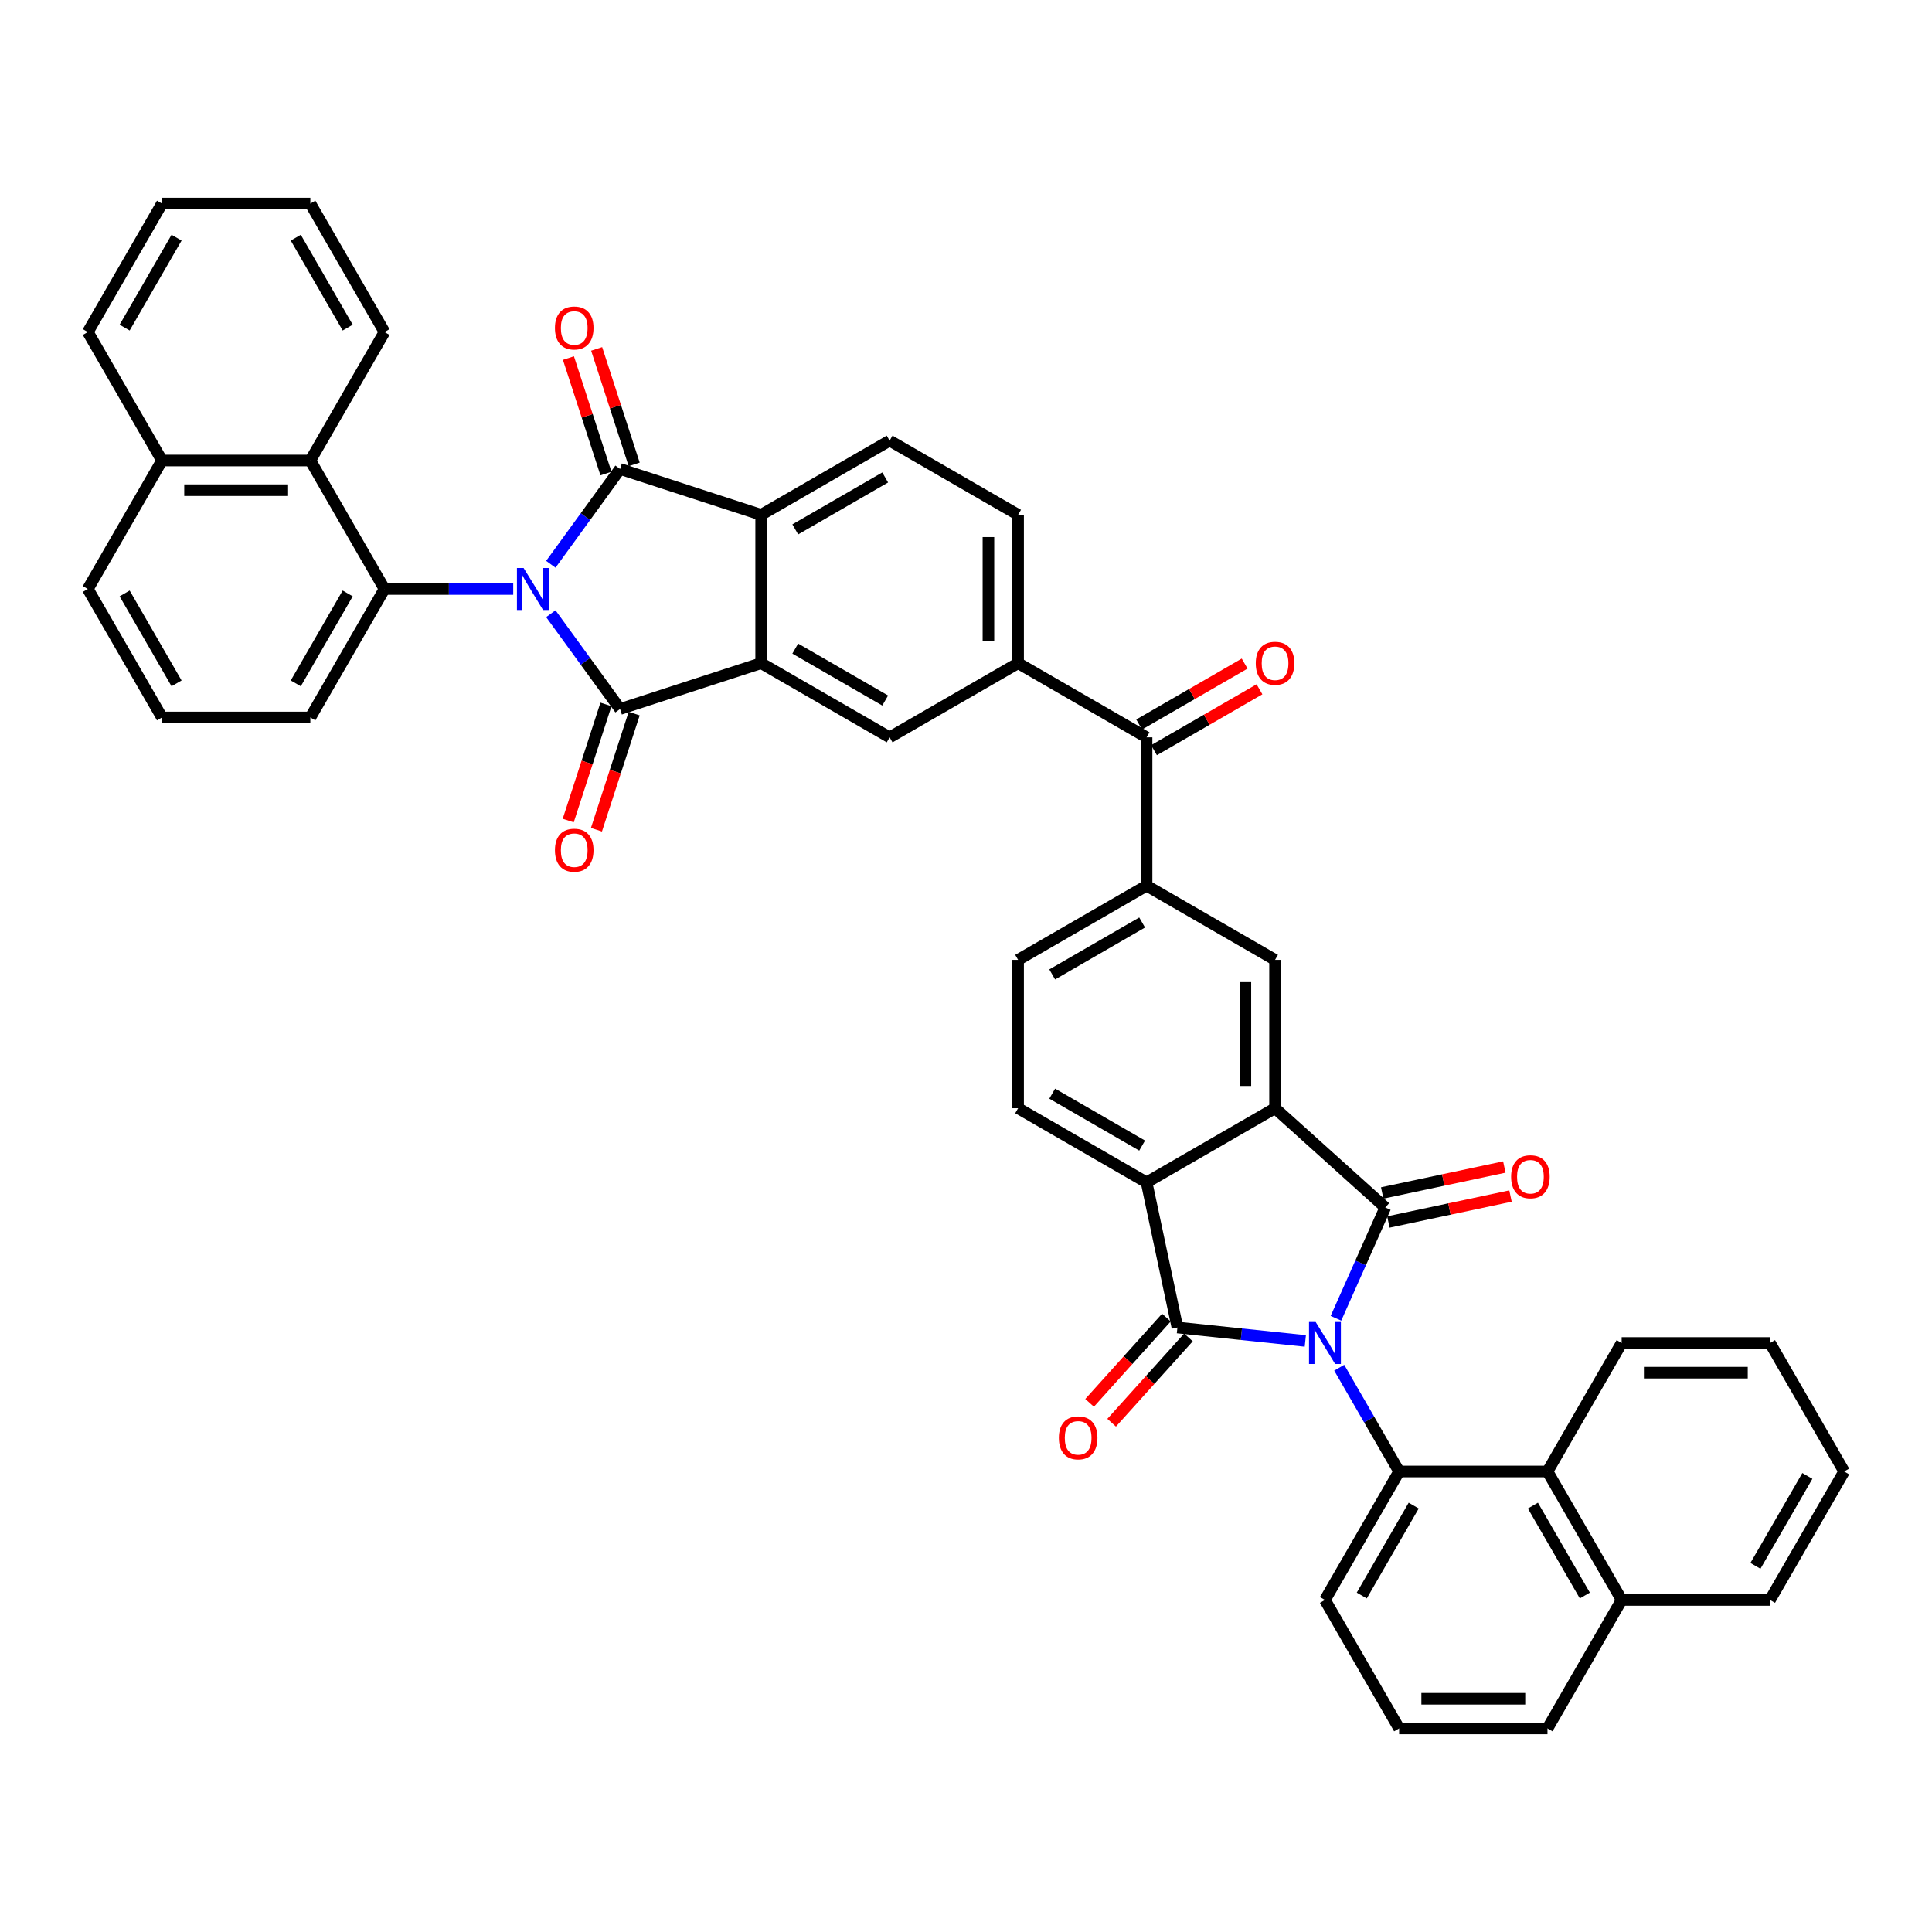 <?xml version='1.0' encoding='iso-8859-1'?>
<svg version='1.1' baseProfile='full'
              xmlns='http://www.w3.org/2000/svg'
                      xmlns:rdkit='http://www.rdkit.org/xml'
                      xmlns:xlink='http://www.w3.org/1999/xlink'
                  xml:space='preserve'
width='1000px' height='1000px' viewBox='0 0 1000 1000'>
<!-- END OF HEADER -->
<rect style='opacity:1.0;fill:#FFFFFF;stroke:none' width='1000' height='1000' x='0' y='0'> </rect>
<path class='bond-2' d='M 691.492,682.346 L 704.26,653.668' style='fill:none;fill-rule:evenodd;stroke:#0000FF;stroke-width:6px;stroke-linecap:butt;stroke-linejoin:miter;stroke-opacity:1' />
<path class='bond-2' d='M 704.26,653.668 L 717.028,624.991' style='fill:none;fill-rule:evenodd;stroke:#000000;stroke-width:6px;stroke-linecap:butt;stroke-linejoin:miter;stroke-opacity:1' />
<path class='bond-3' d='M 675.63,694.069 L 642.53,690.591' style='fill:none;fill-rule:evenodd;stroke:#0000FF;stroke-width:6px;stroke-linecap:butt;stroke-linejoin:miter;stroke-opacity:1' />
<path class='bond-3' d='M 642.53,690.591 L 609.431,687.112' style='fill:none;fill-rule:evenodd;stroke:#000000;stroke-width:6px;stroke-linecap:butt;stroke-linejoin:miter;stroke-opacity:1' />
<path class='bond-7' d='M 693.182,707.93 L 708.685,734.783' style='fill:none;fill-rule:evenodd;stroke:#0000FF;stroke-width:6px;stroke-linecap:butt;stroke-linejoin:miter;stroke-opacity:1' />
<path class='bond-7' d='M 708.685,734.783 L 724.189,761.636' style='fill:none;fill-rule:evenodd;stroke:#000000;stroke-width:6px;stroke-linecap:butt;stroke-linejoin:miter;stroke-opacity:1' />
<path class='bond-0' d='M 285.105,317.654 L 303.025,342.319' style='fill:none;fill-rule:evenodd;stroke:#0000FF;stroke-width:6px;stroke-linecap:butt;stroke-linejoin:miter;stroke-opacity:1' />
<path class='bond-0' d='M 303.025,342.319 L 320.945,366.983' style='fill:none;fill-rule:evenodd;stroke:#000000;stroke-width:6px;stroke-linecap:butt;stroke-linejoin:miter;stroke-opacity:1' />
<path class='bond-8' d='M 265.645,304.862 L 232.335,304.862' style='fill:none;fill-rule:evenodd;stroke:#0000FF;stroke-width:6px;stroke-linecap:butt;stroke-linejoin:miter;stroke-opacity:1' />
<path class='bond-8' d='M 232.335,304.862 L 199.026,304.862' style='fill:none;fill-rule:evenodd;stroke:#000000;stroke-width:6px;stroke-linecap:butt;stroke-linejoin:miter;stroke-opacity:1' />
<path class='bond-48' d='M 285.105,292.07 L 303.025,267.405' style='fill:none;fill-rule:evenodd;stroke:#0000FF;stroke-width:6px;stroke-linecap:butt;stroke-linejoin:miter;stroke-opacity:1' />
<path class='bond-48' d='M 303.025,267.405 L 320.945,242.741' style='fill:none;fill-rule:evenodd;stroke:#000000;stroke-width:6px;stroke-linecap:butt;stroke-linejoin:miter;stroke-opacity:1' />
<path class='bond-1' d='M 320.945,366.983 L 393.972,343.255' style='fill:none;fill-rule:evenodd;stroke:#000000;stroke-width:6px;stroke-linecap:butt;stroke-linejoin:miter;stroke-opacity:1' />
<path class='bond-21' d='M 313.642,364.61 L 303.876,394.666' style='fill:none;fill-rule:evenodd;stroke:#000000;stroke-width:6px;stroke-linecap:butt;stroke-linejoin:miter;stroke-opacity:1' />
<path class='bond-21' d='M 303.876,394.666 L 294.11,424.722' style='fill:none;fill-rule:evenodd;stroke:#FF0000;stroke-width:6px;stroke-linecap:butt;stroke-linejoin:miter;stroke-opacity:1' />
<path class='bond-21' d='M 328.247,369.356 L 318.481,399.412' style='fill:none;fill-rule:evenodd;stroke:#000000;stroke-width:6px;stroke-linecap:butt;stroke-linejoin:miter;stroke-opacity:1' />
<path class='bond-21' d='M 318.481,399.412 L 308.716,429.468' style='fill:none;fill-rule:evenodd;stroke:#FF0000;stroke-width:6px;stroke-linecap:butt;stroke-linejoin:miter;stroke-opacity:1' />
<path class='bond-6' d='M 717.028,624.991 L 659.965,573.611' style='fill:none;fill-rule:evenodd;stroke:#000000;stroke-width:6px;stroke-linecap:butt;stroke-linejoin:miter;stroke-opacity:1' />
<path class='bond-20' d='M 718.624,632.502 L 750.227,625.784' style='fill:none;fill-rule:evenodd;stroke:#000000;stroke-width:6px;stroke-linecap:butt;stroke-linejoin:miter;stroke-opacity:1' />
<path class='bond-20' d='M 750.227,625.784 L 781.83,619.067' style='fill:none;fill-rule:evenodd;stroke:#FF0000;stroke-width:6px;stroke-linecap:butt;stroke-linejoin:miter;stroke-opacity:1' />
<path class='bond-20' d='M 715.431,617.48 L 747.034,610.763' style='fill:none;fill-rule:evenodd;stroke:#000000;stroke-width:6px;stroke-linecap:butt;stroke-linejoin:miter;stroke-opacity:1' />
<path class='bond-20' d='M 747.034,610.763 L 778.637,604.045' style='fill:none;fill-rule:evenodd;stroke:#FF0000;stroke-width:6px;stroke-linecap:butt;stroke-linejoin:miter;stroke-opacity:1' />
<path class='bond-9' d='M 609.431,687.112 L 593.467,612.004' style='fill:none;fill-rule:evenodd;stroke:#000000;stroke-width:6px;stroke-linecap:butt;stroke-linejoin:miter;stroke-opacity:1' />
<path class='bond-22' d='M 603.725,681.974 L 583.85,704.047' style='fill:none;fill-rule:evenodd;stroke:#000000;stroke-width:6px;stroke-linecap:butt;stroke-linejoin:miter;stroke-opacity:1' />
<path class='bond-22' d='M 583.85,704.047 L 563.974,726.121' style='fill:none;fill-rule:evenodd;stroke:#FF0000;stroke-width:6px;stroke-linecap:butt;stroke-linejoin:miter;stroke-opacity:1' />
<path class='bond-22' d='M 615.137,692.25 L 595.262,714.323' style='fill:none;fill-rule:evenodd;stroke:#000000;stroke-width:6px;stroke-linecap:butt;stroke-linejoin:miter;stroke-opacity:1' />
<path class='bond-22' d='M 595.262,714.323 L 575.387,736.397' style='fill:none;fill-rule:evenodd;stroke:#FF0000;stroke-width:6px;stroke-linecap:butt;stroke-linejoin:miter;stroke-opacity:1' />
<path class='bond-4' d='M 320.945,242.741 L 393.972,266.469' style='fill:none;fill-rule:evenodd;stroke:#000000;stroke-width:6px;stroke-linecap:butt;stroke-linejoin:miter;stroke-opacity:1' />
<path class='bond-23' d='M 328.247,240.368 L 318.536,210.481' style='fill:none;fill-rule:evenodd;stroke:#000000;stroke-width:6px;stroke-linecap:butt;stroke-linejoin:miter;stroke-opacity:1' />
<path class='bond-23' d='M 318.536,210.481 L 308.825,180.594' style='fill:none;fill-rule:evenodd;stroke:#FF0000;stroke-width:6px;stroke-linecap:butt;stroke-linejoin:miter;stroke-opacity:1' />
<path class='bond-23' d='M 313.642,245.114 L 303.931,215.227' style='fill:none;fill-rule:evenodd;stroke:#000000;stroke-width:6px;stroke-linecap:butt;stroke-linejoin:miter;stroke-opacity:1' />
<path class='bond-23' d='M 303.931,215.227 L 294.22,185.34' style='fill:none;fill-rule:evenodd;stroke:#FF0000;stroke-width:6px;stroke-linecap:butt;stroke-linejoin:miter;stroke-opacity:1' />
<path class='bond-5' d='M 393.972,343.255 L 460.47,381.648' style='fill:none;fill-rule:evenodd;stroke:#000000;stroke-width:6px;stroke-linecap:butt;stroke-linejoin:miter;stroke-opacity:1' />
<path class='bond-5' d='M 411.625,335.714 L 458.174,362.589' style='fill:none;fill-rule:evenodd;stroke:#000000;stroke-width:6px;stroke-linecap:butt;stroke-linejoin:miter;stroke-opacity:1' />
<path class='bond-47' d='M 393.972,343.255 L 393.972,266.469' style='fill:none;fill-rule:evenodd;stroke:#000000;stroke-width:6px;stroke-linecap:butt;stroke-linejoin:miter;stroke-opacity:1' />
<path class='bond-12' d='M 659.965,573.611 L 659.965,496.826' style='fill:none;fill-rule:evenodd;stroke:#000000;stroke-width:6px;stroke-linecap:butt;stroke-linejoin:miter;stroke-opacity:1' />
<path class='bond-12' d='M 644.608,562.094 L 644.608,508.344' style='fill:none;fill-rule:evenodd;stroke:#000000;stroke-width:6px;stroke-linecap:butt;stroke-linejoin:miter;stroke-opacity:1' />
<path class='bond-43' d='M 659.965,573.611 L 593.467,612.004' style='fill:none;fill-rule:evenodd;stroke:#000000;stroke-width:6px;stroke-linecap:butt;stroke-linejoin:miter;stroke-opacity:1' />
<path class='bond-17' d='M 724.189,761.636 L 800.974,761.636' style='fill:none;fill-rule:evenodd;stroke:#000000;stroke-width:6px;stroke-linecap:butt;stroke-linejoin:miter;stroke-opacity:1' />
<path class='bond-30' d='M 724.189,761.636 L 685.796,828.134' style='fill:none;fill-rule:evenodd;stroke:#000000;stroke-width:6px;stroke-linecap:butt;stroke-linejoin:miter;stroke-opacity:1' />
<path class='bond-30' d='M 731.73,779.29 L 704.855,825.838' style='fill:none;fill-rule:evenodd;stroke:#000000;stroke-width:6px;stroke-linecap:butt;stroke-linejoin:miter;stroke-opacity:1' />
<path class='bond-16' d='M 199.026,304.862 L 160.633,238.364' style='fill:none;fill-rule:evenodd;stroke:#000000;stroke-width:6px;stroke-linecap:butt;stroke-linejoin:miter;stroke-opacity:1' />
<path class='bond-29' d='M 199.026,304.862 L 160.633,371.36' style='fill:none;fill-rule:evenodd;stroke:#000000;stroke-width:6px;stroke-linecap:butt;stroke-linejoin:miter;stroke-opacity:1' />
<path class='bond-29' d='M 179.967,307.158 L 153.092,353.707' style='fill:none;fill-rule:evenodd;stroke:#000000;stroke-width:6px;stroke-linecap:butt;stroke-linejoin:miter;stroke-opacity:1' />
<path class='bond-19' d='M 593.467,612.004 L 526.968,573.611' style='fill:none;fill-rule:evenodd;stroke:#000000;stroke-width:6px;stroke-linecap:butt;stroke-linejoin:miter;stroke-opacity:1' />
<path class='bond-19' d='M 591.17,592.946 L 544.622,566.071' style='fill:none;fill-rule:evenodd;stroke:#000000;stroke-width:6px;stroke-linecap:butt;stroke-linejoin:miter;stroke-opacity:1' />
<path class='bond-10' d='M 393.972,266.469 L 460.47,228.076' style='fill:none;fill-rule:evenodd;stroke:#000000;stroke-width:6px;stroke-linecap:butt;stroke-linejoin:miter;stroke-opacity:1' />
<path class='bond-10' d='M 411.625,274.01 L 458.174,247.135' style='fill:none;fill-rule:evenodd;stroke:#000000;stroke-width:6px;stroke-linecap:butt;stroke-linejoin:miter;stroke-opacity:1' />
<path class='bond-11' d='M 460.47,381.648 L 526.968,343.255' style='fill:none;fill-rule:evenodd;stroke:#000000;stroke-width:6px;stroke-linecap:butt;stroke-linejoin:miter;stroke-opacity:1' />
<path class='bond-14' d='M 659.965,496.826 L 593.467,458.433' style='fill:none;fill-rule:evenodd;stroke:#000000;stroke-width:6px;stroke-linecap:butt;stroke-linejoin:miter;stroke-opacity:1' />
<path class='bond-13' d='M 526.968,343.255 L 593.467,381.648' style='fill:none;fill-rule:evenodd;stroke:#000000;stroke-width:6px;stroke-linecap:butt;stroke-linejoin:miter;stroke-opacity:1' />
<path class='bond-25' d='M 526.968,343.255 L 526.968,266.469' style='fill:none;fill-rule:evenodd;stroke:#000000;stroke-width:6px;stroke-linecap:butt;stroke-linejoin:miter;stroke-opacity:1' />
<path class='bond-25' d='M 511.611,331.737 L 511.611,277.987' style='fill:none;fill-rule:evenodd;stroke:#000000;stroke-width:6px;stroke-linecap:butt;stroke-linejoin:miter;stroke-opacity:1' />
<path class='bond-15' d='M 593.467,458.433 L 593.467,381.648' style='fill:none;fill-rule:evenodd;stroke:#000000;stroke-width:6px;stroke-linecap:butt;stroke-linejoin:miter;stroke-opacity:1' />
<path class='bond-45' d='M 593.467,458.433 L 526.968,496.826' style='fill:none;fill-rule:evenodd;stroke:#000000;stroke-width:6px;stroke-linecap:butt;stroke-linejoin:miter;stroke-opacity:1' />
<path class='bond-45' d='M 591.17,477.492 L 544.622,504.367' style='fill:none;fill-rule:evenodd;stroke:#000000;stroke-width:6px;stroke-linecap:butt;stroke-linejoin:miter;stroke-opacity:1' />
<path class='bond-26' d='M 597.306,388.297 L 624.604,372.537' style='fill:none;fill-rule:evenodd;stroke:#000000;stroke-width:6px;stroke-linecap:butt;stroke-linejoin:miter;stroke-opacity:1' />
<path class='bond-26' d='M 624.604,372.537 L 651.902,356.776' style='fill:none;fill-rule:evenodd;stroke:#FF0000;stroke-width:6px;stroke-linecap:butt;stroke-linejoin:miter;stroke-opacity:1' />
<path class='bond-26' d='M 589.627,374.998 L 616.926,359.237' style='fill:none;fill-rule:evenodd;stroke:#000000;stroke-width:6px;stroke-linecap:butt;stroke-linejoin:miter;stroke-opacity:1' />
<path class='bond-26' d='M 616.926,359.237 L 644.224,343.476' style='fill:none;fill-rule:evenodd;stroke:#FF0000;stroke-width:6px;stroke-linecap:butt;stroke-linejoin:miter;stroke-opacity:1' />
<path class='bond-27' d='M 160.633,238.364 L 83.847,238.364' style='fill:none;fill-rule:evenodd;stroke:#000000;stroke-width:6px;stroke-linecap:butt;stroke-linejoin:miter;stroke-opacity:1' />
<path class='bond-27' d='M 149.115,253.721 L 95.365,253.721' style='fill:none;fill-rule:evenodd;stroke:#000000;stroke-width:6px;stroke-linecap:butt;stroke-linejoin:miter;stroke-opacity:1' />
<path class='bond-32' d='M 160.633,238.364 L 199.026,171.866' style='fill:none;fill-rule:evenodd;stroke:#000000;stroke-width:6px;stroke-linecap:butt;stroke-linejoin:miter;stroke-opacity:1' />
<path class='bond-28' d='M 800.974,761.636 L 839.367,828.134' style='fill:none;fill-rule:evenodd;stroke:#000000;stroke-width:6px;stroke-linecap:butt;stroke-linejoin:miter;stroke-opacity:1' />
<path class='bond-28' d='M 793.434,779.29 L 820.309,825.838' style='fill:none;fill-rule:evenodd;stroke:#000000;stroke-width:6px;stroke-linecap:butt;stroke-linejoin:miter;stroke-opacity:1' />
<path class='bond-31' d='M 800.974,761.636 L 839.367,695.138' style='fill:none;fill-rule:evenodd;stroke:#000000;stroke-width:6px;stroke-linecap:butt;stroke-linejoin:miter;stroke-opacity:1' />
<path class='bond-18' d='M 460.47,228.076 L 526.968,266.469' style='fill:none;fill-rule:evenodd;stroke:#000000;stroke-width:6px;stroke-linecap:butt;stroke-linejoin:miter;stroke-opacity:1' />
<path class='bond-24' d='M 526.968,573.611 L 526.968,496.826' style='fill:none;fill-rule:evenodd;stroke:#000000;stroke-width:6px;stroke-linecap:butt;stroke-linejoin:miter;stroke-opacity:1' />
<path class='bond-37' d='M 83.847,238.364 L 45.455,171.866' style='fill:none;fill-rule:evenodd;stroke:#000000;stroke-width:6px;stroke-linecap:butt;stroke-linejoin:miter;stroke-opacity:1' />
<path class='bond-49' d='M 83.847,238.364 L 45.455,304.862' style='fill:none;fill-rule:evenodd;stroke:#000000;stroke-width:6px;stroke-linecap:butt;stroke-linejoin:miter;stroke-opacity:1' />
<path class='bond-38' d='M 839.367,828.134 L 916.153,828.134' style='fill:none;fill-rule:evenodd;stroke:#000000;stroke-width:6px;stroke-linecap:butt;stroke-linejoin:miter;stroke-opacity:1' />
<path class='bond-44' d='M 839.367,828.134 L 800.974,894.633' style='fill:none;fill-rule:evenodd;stroke:#000000;stroke-width:6px;stroke-linecap:butt;stroke-linejoin:miter;stroke-opacity:1' />
<path class='bond-34' d='M 160.633,371.36 L 83.847,371.36' style='fill:none;fill-rule:evenodd;stroke:#000000;stroke-width:6px;stroke-linecap:butt;stroke-linejoin:miter;stroke-opacity:1' />
<path class='bond-33' d='M 685.796,828.134 L 724.189,894.633' style='fill:none;fill-rule:evenodd;stroke:#000000;stroke-width:6px;stroke-linecap:butt;stroke-linejoin:miter;stroke-opacity:1' />
<path class='bond-40' d='M 839.367,695.138 L 916.153,695.138' style='fill:none;fill-rule:evenodd;stroke:#000000;stroke-width:6px;stroke-linecap:butt;stroke-linejoin:miter;stroke-opacity:1' />
<path class='bond-40' d='M 850.885,710.495 L 904.635,710.495' style='fill:none;fill-rule:evenodd;stroke:#000000;stroke-width:6px;stroke-linecap:butt;stroke-linejoin:miter;stroke-opacity:1' />
<path class='bond-39' d='M 199.026,171.866 L 160.633,105.367' style='fill:none;fill-rule:evenodd;stroke:#000000;stroke-width:6px;stroke-linecap:butt;stroke-linejoin:miter;stroke-opacity:1' />
<path class='bond-39' d='M 179.967,169.569 L 153.092,123.021' style='fill:none;fill-rule:evenodd;stroke:#000000;stroke-width:6px;stroke-linecap:butt;stroke-linejoin:miter;stroke-opacity:1' />
<path class='bond-36' d='M 724.189,894.633 L 800.974,894.633' style='fill:none;fill-rule:evenodd;stroke:#000000;stroke-width:6px;stroke-linecap:butt;stroke-linejoin:miter;stroke-opacity:1' />
<path class='bond-36' d='M 735.707,879.276 L 789.457,879.276' style='fill:none;fill-rule:evenodd;stroke:#000000;stroke-width:6px;stroke-linecap:butt;stroke-linejoin:miter;stroke-opacity:1' />
<path class='bond-35' d='M 83.847,371.36 L 45.455,304.862' style='fill:none;fill-rule:evenodd;stroke:#000000;stroke-width:6px;stroke-linecap:butt;stroke-linejoin:miter;stroke-opacity:1' />
<path class='bond-35' d='M 91.388,353.707 L 64.513,307.158' style='fill:none;fill-rule:evenodd;stroke:#000000;stroke-width:6px;stroke-linecap:butt;stroke-linejoin:miter;stroke-opacity:1' />
<path class='bond-50' d='M 45.455,171.866 L 83.847,105.367' style='fill:none;fill-rule:evenodd;stroke:#000000;stroke-width:6px;stroke-linecap:butt;stroke-linejoin:miter;stroke-opacity:1' />
<path class='bond-50' d='M 64.513,169.569 L 91.388,123.021' style='fill:none;fill-rule:evenodd;stroke:#000000;stroke-width:6px;stroke-linecap:butt;stroke-linejoin:miter;stroke-opacity:1' />
<path class='bond-46' d='M 916.153,828.134 L 954.545,761.636' style='fill:none;fill-rule:evenodd;stroke:#000000;stroke-width:6px;stroke-linecap:butt;stroke-linejoin:miter;stroke-opacity:1' />
<path class='bond-46' d='M 908.612,810.481 L 935.487,763.932' style='fill:none;fill-rule:evenodd;stroke:#000000;stroke-width:6px;stroke-linecap:butt;stroke-linejoin:miter;stroke-opacity:1' />
<path class='bond-42' d='M 160.633,105.367 L 83.847,105.367' style='fill:none;fill-rule:evenodd;stroke:#000000;stroke-width:6px;stroke-linecap:butt;stroke-linejoin:miter;stroke-opacity:1' />
<path class='bond-41' d='M 916.153,695.138 L 954.545,761.636' style='fill:none;fill-rule:evenodd;stroke:#000000;stroke-width:6px;stroke-linecap:butt;stroke-linejoin:miter;stroke-opacity:1' />
<path  class='atom-0' d='M 680.989 684.265
L 688.115 695.783
Q 688.821 696.919, 689.958 698.977
Q 691.094 701.035, 691.156 701.158
L 691.156 684.265
L 694.043 684.265
L 694.043 706.011
L 691.064 706.011
L 683.416 693.418
Q 682.525 691.944, 681.573 690.254
Q 680.651 688.565, 680.375 688.043
L 680.375 706.011
L 677.549 706.011
L 677.549 684.265
L 680.989 684.265
' fill='#0000FF'/>
<path  class='atom-1' d='M 271.004 293.989
L 278.13 305.507
Q 278.836 306.643, 279.973 308.701
Q 281.109 310.759, 281.171 310.882
L 281.171 293.989
L 284.058 293.989
L 284.058 315.735
L 281.079 315.735
L 273.431 303.142
Q 272.54 301.668, 271.588 299.978
Q 270.667 298.289, 270.39 297.767
L 270.39 315.735
L 267.564 315.735
L 267.564 293.989
L 271.004 293.989
' fill='#0000FF'/>
<path  class='atom-21' d='M 782.153 609.088
Q 782.153 603.866, 784.733 600.948
Q 787.313 598.031, 792.135 598.031
Q 796.957 598.031, 799.537 600.948
Q 802.117 603.866, 802.117 609.088
Q 802.117 614.371, 799.507 617.381
Q 796.896 620.36, 792.135 620.36
Q 787.344 620.36, 784.733 617.381
Q 782.153 614.401, 782.153 609.088
M 792.135 617.903
Q 795.452 617.903, 797.234 615.691
Q 799.046 613.449, 799.046 609.088
Q 799.046 604.818, 797.234 602.668
Q 795.452 600.488, 792.135 600.488
Q 788.818 600.488, 787.006 602.638
Q 785.224 604.788, 785.224 609.088
Q 785.224 613.48, 787.006 615.691
Q 788.818 617.903, 792.135 617.903
' fill='#FF0000'/>
<path  class='atom-22' d='M 287.234 440.072
Q 287.234 434.85, 289.814 431.932
Q 292.394 429.014, 297.217 429.014
Q 302.039 429.014, 304.619 431.932
Q 307.199 434.85, 307.199 440.072
Q 307.199 445.354, 304.588 448.364
Q 301.977 451.344, 297.217 451.344
Q 292.425 451.344, 289.814 448.364
Q 287.234 445.385, 287.234 440.072
M 297.217 448.887
Q 300.534 448.887, 302.315 446.675
Q 304.127 444.433, 304.127 440.072
Q 304.127 435.802, 302.315 433.652
Q 300.534 431.472, 297.217 431.472
Q 293.899 431.472, 292.087 433.622
Q 290.306 435.772, 290.306 440.072
Q 290.306 444.464, 292.087 446.675
Q 293.899 448.887, 297.217 448.887
' fill='#FF0000'/>
<path  class='atom-23' d='M 548.07 744.236
Q 548.07 739.015, 550.65 736.097
Q 553.23 733.179, 558.052 733.179
Q 562.874 733.179, 565.454 736.097
Q 568.034 739.015, 568.034 744.236
Q 568.034 749.519, 565.423 752.529
Q 562.812 755.508, 558.052 755.508
Q 553.26 755.508, 550.65 752.529
Q 548.07 749.549, 548.07 744.236
M 558.052 753.051
Q 561.369 753.051, 563.15 750.839
Q 564.962 748.597, 564.962 744.236
Q 564.962 739.967, 563.15 737.817
Q 561.369 735.636, 558.052 735.636
Q 554.735 735.636, 552.922 737.786
Q 551.141 739.936, 551.141 744.236
Q 551.141 748.628, 552.922 750.839
Q 554.735 753.051, 558.052 753.051
' fill='#FF0000'/>
<path  class='atom-24' d='M 287.234 169.775
Q 287.234 164.554, 289.814 161.636
Q 292.394 158.718, 297.217 158.718
Q 302.039 158.718, 304.619 161.636
Q 307.199 164.554, 307.199 169.775
Q 307.199 175.058, 304.588 178.068
Q 301.977 181.047, 297.217 181.047
Q 292.425 181.047, 289.814 178.068
Q 287.234 175.089, 287.234 169.775
M 297.217 178.59
Q 300.534 178.59, 302.315 176.379
Q 304.127 174.137, 304.127 169.775
Q 304.127 165.506, 302.315 163.356
Q 300.534 161.175, 297.217 161.175
Q 293.899 161.175, 292.087 163.325
Q 290.306 165.475, 290.306 169.775
Q 290.306 174.167, 292.087 176.379
Q 293.899 178.59, 297.217 178.59
' fill='#FF0000'/>
<path  class='atom-27' d='M 649.983 343.316
Q 649.983 338.095, 652.563 335.177
Q 655.143 332.259, 659.965 332.259
Q 664.787 332.259, 667.367 335.177
Q 669.947 338.095, 669.947 343.316
Q 669.947 348.599, 667.336 351.609
Q 664.726 354.588, 659.965 354.588
Q 655.173 354.588, 652.563 351.609
Q 649.983 348.63, 649.983 343.316
M 659.965 352.131
Q 663.282 352.131, 665.063 349.92
Q 666.876 347.678, 666.876 343.316
Q 666.876 339.047, 665.063 336.897
Q 663.282 334.716, 659.965 334.716
Q 656.648 334.716, 654.836 336.866
Q 653.054 339.016, 653.054 343.316
Q 653.054 347.708, 654.836 349.92
Q 656.648 352.131, 659.965 352.131
' fill='#FF0000'/>
</svg>
